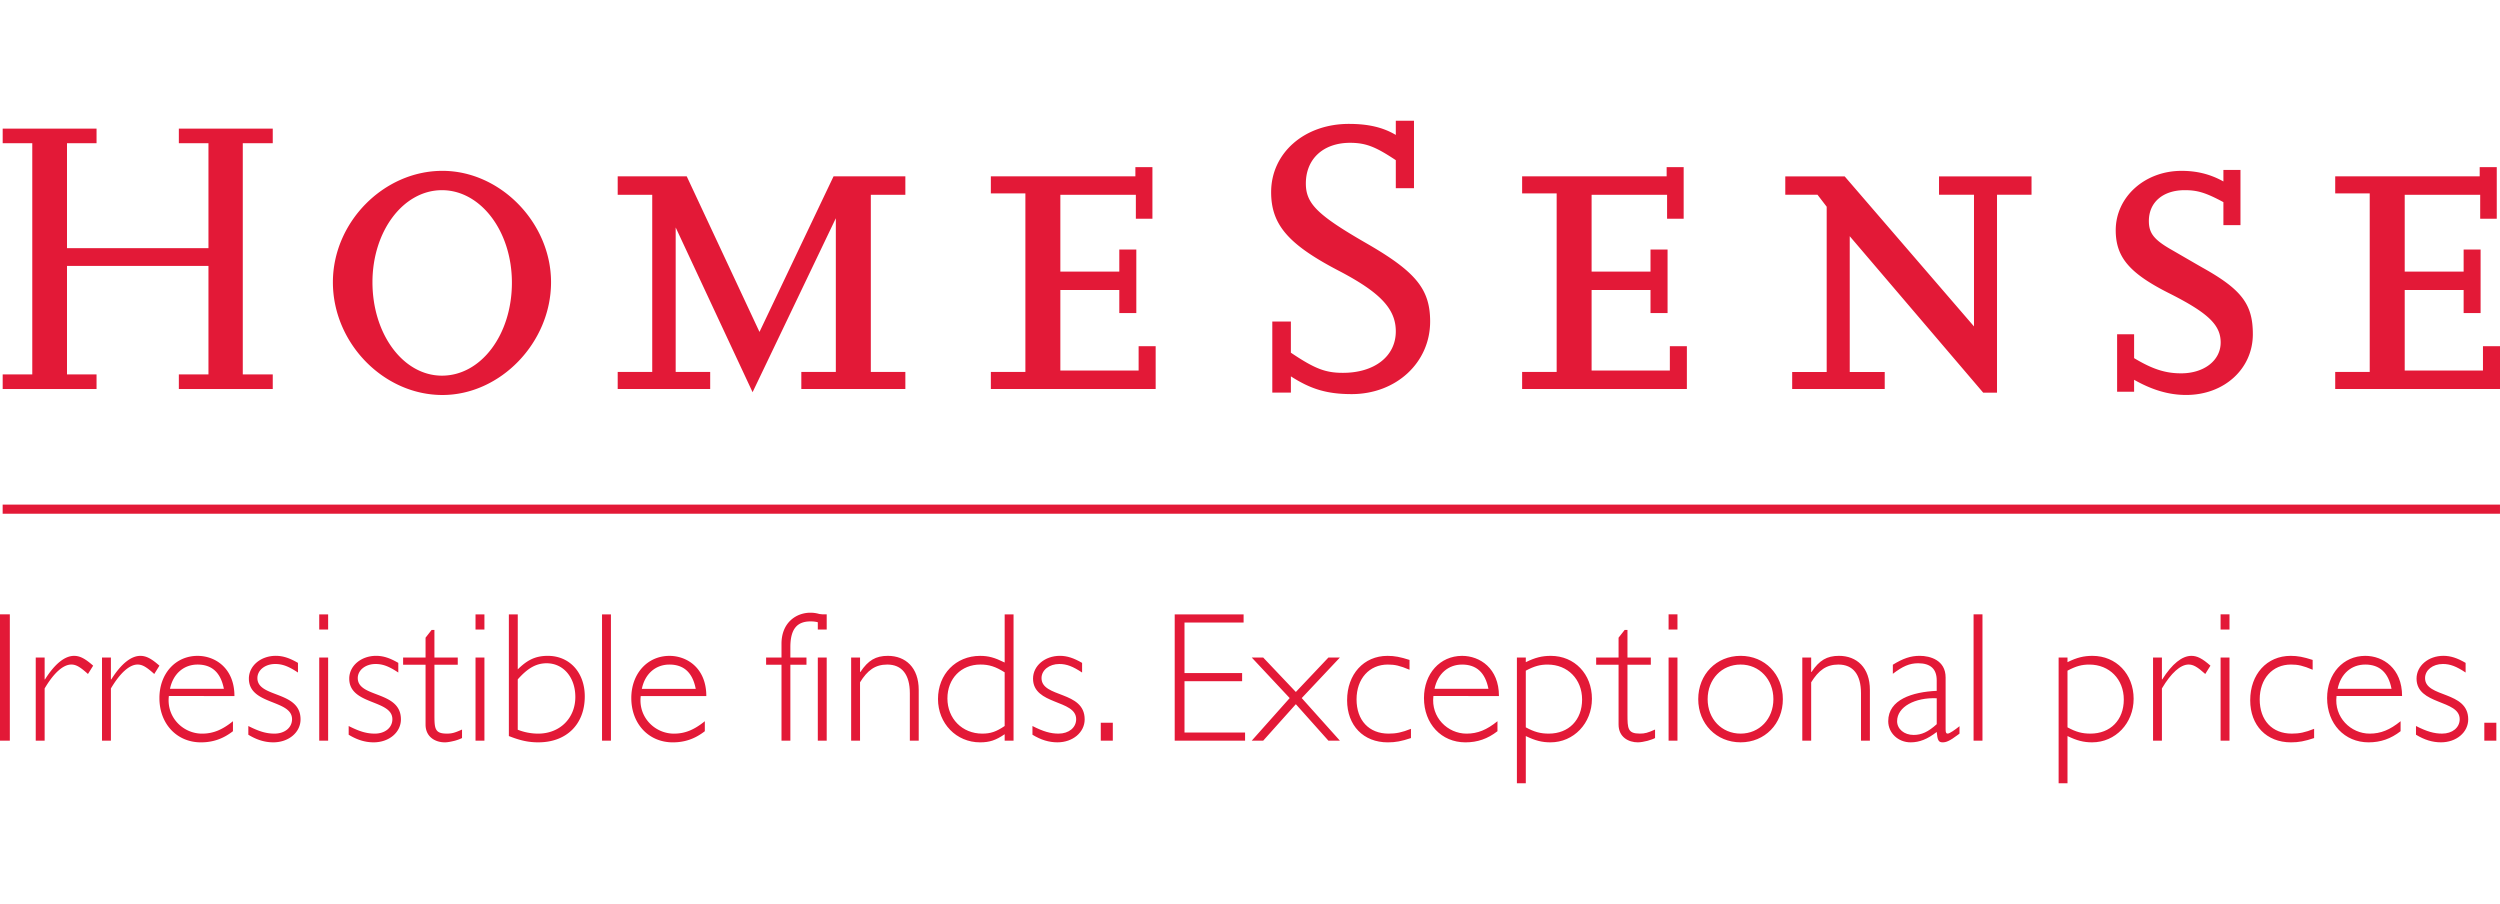 <svg height="904" viewBox="16.95 16.365 190.684 50.534" width="2500" xmlns="http://www.w3.org/2000/svg"><g fill="#e31937"><path d="m37.754 36.828h-7.163v-1.114h2.259v-8.275h-10.79v8.275h2.254v1.114h-7.159v-1.114h2.257v-17.634h-2.257v-1.113h7.159v1.113h-2.254v8.005h10.79v-8.005h-2.259v-1.113h7.163v1.113h-2.286v17.634h2.286z"/><path d="m42.341 28.68c0-4.563 3.861-8.493 8.354-8.493 4.423 0 8.285 3.967 8.285 8.493 0 4.603-3.862 8.604-8.285 8.604-4.493 0-8.354-3.967-8.354-8.604m3.018 0c0 3.97 2.351 7.129 5.3 7.129 2.983 0 5.336-3.127 5.336-7.093 0-3.931-2.387-7.056-5.336-7.056s-5.3 3.126-5.3 7.02m-3.018.002c0-4.563 3.861-8.493 8.354-8.493 4.423 0 8.285 3.965 8.285 8.493 0 4.601-3.862 8.602-8.285 8.602-4.493 0-8.354-3.967-8.354-8.602m3.018 0c0 3.968 2.351 7.127 5.3 7.127 2.983 0 5.336-3.127 5.336-7.091 0-3.933-2.387-7.056-5.336-7.056s-5.3 3.124-5.3 7.02m40.646 8.146h-7.935v-1.301h2.632v-11.725l-6.35 13.269-5.865-12.565v11.021h2.632v1.301h-7.055v-1.301h2.634v-13.514h-2.634v-1.405h5.266l5.549 11.866 5.649-11.866h5.477v1.405h-2.634v13.514h2.634zm19.092 0h-12.571v-1.301h2.634v-13.619h-2.634v-1.3h11.024v-.702h1.3v3.933h-1.264v-1.826h-5.759v5.862h4.496v-1.687l1.298-.001v4.847h-1.298v-1.756h-4.496v6.143h5.97v-1.859h1.3zm10.313.271h-1.417v-5.418h1.417v2.376c1.836 1.236 2.649 1.537 3.971 1.537 2.409 0 4.032-1.265 4.032-3.161 0-1.714-1.174-2.977-4.421-4.662-3.791-1.986-5.088-3.492-5.088-5.959 0-2.98 2.527-5.206 5.931-5.206 1.503 0 2.615.271 3.578.842v-1.083h1.387v5.146h-1.387v-2.138c-1.535-1.022-2.286-1.324-3.489-1.324-2.048 0-3.372 1.233-3.372 3.101 0 1.534.874 2.406 4.636 4.572 3.759 2.167 4.844 3.491 4.844 5.958 0 3.13-2.587 5.536-5.989 5.536-1.894 0-3.129-.388-4.632-1.354v1.237zm30.204-.271h-12.566v-1.301h2.634v-13.619h-2.634v-1.3h11.023v-.702h1.298v3.933h-1.265v-1.826h-5.757v5.862h4.493v-1.687l1.301-.001v4.847h-1.301v-1.756h-4.493v6.143h5.968v-1.859h1.299zm23.655.279h-1.052l-10.181-11.934v10.355h2.669v1.3h-7.059v-1.3h2.632v-12.604l-.7-.913h-2.458v-1.402h4.529l9.864 11.444v-10.042h-2.667v-1.402h7.056v1.402h-2.633zm10.457-.071h-1.296v-4.386h1.296v1.823c1.405.844 2.392 1.159 3.583 1.159 1.756 0 3.02-.983 3.02-2.352 0-1.333-.948-2.246-3.862-3.721-3.087-1.543-4.143-2.773-4.143-4.844 0-2.529 2.21-4.527 5.019-4.527 1.16 0 2.176.245 3.194.807v-.879h1.302v4.214h-1.302v-1.756c-1.367-.737-2.001-.913-2.947-.913-1.651 0-2.738.913-2.738 2.351 0 .916.385 1.404 1.578 2.107.913.526 1.756 1.019 2.493 1.441 3.021 1.685 3.86 2.805 3.86 5.089 0 2.63-2.176 4.632-5.087 4.632-1.336 0-2.601-.384-3.97-1.157zm27.908-.208h-12.569v-1.301h2.632v-13.619h-2.632v-1.3h11.02v-.702h1.302v3.933h-1.264v-1.826h-5.757v5.862h4.494v-1.687l1.294.004v4.842h-1.294v-1.756h-4.494v6.143h5.968v-1.859h1.3zm-190.481 8.817h190.48v.696h-190.48zm-.203 8.371h.75v9.634h-.75zm6.709 4.548c-.607-.551-.917-.721-1.27-.721-.624 0-1.344.651-2.034 1.823v3.983h-.679v-6.34h.679v1.666h.028c.748-1.188 1.511-1.794 2.217-1.794.438 0 .833.198 1.456.748zm5.056 0c-.607-.551-.919-.721-1.272-.721-.621 0-1.341.651-2.034 1.823v3.983h-.679v-6.34h.679v1.666h.03c.748-1.188 1.511-1.794 2.215-1.794.438 0 .834.198 1.456.748zm1.115 1.681c-.195 1.626 1.089 2.868 2.529 2.868.846 0 1.539-.285 2.359-.947v.762c-.75.58-1.527.85-2.444.85-1.837 0-3.165-1.415-3.165-3.378 0-1.864 1.229-3.219 2.91-3.219 1.355 0 2.812.946 2.812 3.064zm4.196-.549c-.241-1.245-.917-1.851-2.006-1.851-1.043 0-1.864.69-2.104 1.851zm5.65-1.244c-.706-.467-1.174-.65-1.738-.65-.764 0-1.355.467-1.355 1.074 0 1.526 3.291.946 3.291 3.149 0 .987-.903 1.752-2.075 1.752-.651 0-1.257-.185-1.908-.58v-.665c.833.424 1.383.58 1.993.58.777 0 1.341-.451 1.341-1.101 0-1.511-3.292-1.062-3.292-3.095 0-.974.905-1.737 2.05-1.737.55 0 1.057.169 1.694.538v.735zm2.302-3.279h-.679v-1.157h.679zm0 8.477h-.679v-6.341h.679zm5.352-5.198c-.707-.467-1.17-.65-1.736-.65-.763 0-1.355.467-1.355 1.074 0 1.526 3.291.946 3.291 3.149 0 .987-.906 1.752-2.078 1.752-.651 0-1.256-.185-1.907-.58v-.665c.834.424 1.385.58 1.992.58.777 0 1.341-.451 1.341-1.101 0-1.511-3.29-1.062-3.29-3.095 0-.974.905-1.737 2.047-1.737.552 0 1.06.169 1.695.538zm2.756-1.144h1.779v.551h-1.779v3.77c0 1.089.014 1.482.945 1.482.38 0 .594-.056 1.16-.309v.648a3.154 3.154 0 0 1 -.58.212c-.241.058-.507.116-.734.116-.707 0-1.468-.397-1.468-1.357v-4.562h-1.712v-.551h1.712v-1.513l.463-.592h.213v2.105zm3.813-2.135h-.679v-1.157h.679zm0 8.477h-.679v-6.341h.679zm1.864-9.634h.679v4.194c.665-.648 1.271-1.03 2.286-1.03 1.669 0 2.825 1.272 2.825 3.092 0 2.134-1.397 3.505-3.545 3.505-.762 0-1.383-.141-2.245-.48zm.679 8.8a4.28 4.28 0 0 0 1.552.297c1.653 0 2.839-1.172 2.839-2.798 0-1.496-.917-2.569-2.188-2.569-.793 0-1.44.366-2.204 1.228v3.842zm6.427-8.8h.679v9.634h-.679zm2.953 6.229c-.199 1.626 1.089 2.868 2.529 2.868.846 0 1.539-.285 2.359-.947v.762c-.75.58-1.527.85-2.444.85-1.836 0-3.164-1.415-3.164-3.378 0-1.864 1.229-3.219 2.91-3.219 1.355 0 2.811.946 2.811 3.064zm4.194-.549c-.239-1.245-.916-1.851-2.004-1.851-1.045 0-1.866.69-2.105 1.851zm9.903-4.903c-.539-.185-.793-.241-1.146-.241-1.06 0-1.539.623-1.539 1.963v.792h1.229v.551h-1.229v5.79h-.676v-5.79h-1.174v-.551h1.174v-1.046c0-1.637 1.142-2.371 2.201-2.371.381 0 .665.069 1.16.266z"/><path d="m80.006 55.173h-.679v-1.157h.679zm0 8.477h-.679v-6.341h.679zm2.543-5.24h.027c.592-.889 1.172-1.23 2.091-1.23 1.355 0 2.357.891 2.357 2.599v3.871h-.677v-3.615c0-1.428-.607-2.191-1.722-2.191-.92 0-1.514.439-2.077 1.356v4.449h-.678v-6.34h.679zm11.708 5.239h-.677v-.492c-.679.465-1.158.621-1.878.621-1.81 0-3.208-1.441-3.208-3.305 0-1.893 1.357-3.291 3.208-3.291.648 0 1.101.127 1.878.507v-3.672h.677zm-.677-5.211c-.692-.437-1.188-.595-1.853-.595-1.468 0-2.514 1.073-2.514 2.586 0 1.539 1.133 2.683 2.655 2.683.638 0 1.062-.142 1.711-.58v-4.094zm5.904.014c-.706-.467-1.174-.65-1.736-.65-.766 0-1.357.467-1.357 1.074 0 1.526 3.291.946 3.291 3.149 0 .987-.903 1.752-2.075 1.752-.651 0-1.259-.185-1.908-.58v-.665c.833.424 1.385.58 1.993.58.775 0 1.341-.451 1.341-1.101 0-1.511-3.29-1.062-3.29-3.095 0-.974.901-1.737 2.048-1.737.55 0 1.059.169 1.694.538v.735zm1.426 3.828h.918v1.37h-.918zm10.894-7.643h-4.508v3.856h4.395v.623h-4.395v3.912h4.62v.623h-5.367v-9.635h5.255zm1.495 9.012h-.874l2.894-3.248-2.894-3.092h.874l2.49 2.626 2.483-2.626h.876l-2.91 3.092 2.91 3.248h-.876l-2.483-2.781zm11.16-5.409c-.736-.312-1.117-.396-1.655-.396-1.411 0-2.385 1.075-2.385 2.656 0 1.596.946 2.612 2.441 2.612.58 0 1.005-.085 1.709-.365v.704c-.719.241-1.172.328-1.766.328-1.862 0-3.105-1.287-3.105-3.208 0-1.992 1.272-3.39 3.078-3.39.552 0 .976.084 1.683.31zm1.822 2.005c-.199 1.626 1.087 2.868 2.527 2.868.848 0 1.541-.285 2.359-.947v.762c-.748.58-1.525.85-2.442.85-1.839 0-3.164-1.415-3.164-3.378 0-1.864 1.227-3.219 2.907-3.219 1.357 0 2.812.946 2.812 3.064zm4.197-.549c-.243-1.245-.919-1.851-2.009-1.851-1.045 0-1.864.69-2.103 1.851zm2.85-2.034c.722-.354 1.242-.481 1.907-.481 1.81 0 3.137 1.384 3.137 3.276 0 1.864-1.385 3.321-3.164 3.321-.638 0-1.158-.129-1.88-.48v3.601h-.679v-9.591h.679zm0 4.971c.65.354 1.118.479 1.752.479 1.526 0 2.542-1.044 2.542-2.598 0-1.553-1.103-2.668-2.625-2.668-.568 0-1.006.11-1.669.465zm7.755-5.325h1.781v.551h-1.781v3.77c0 1.089.014 1.482.944 1.482.383 0 .594-.056 1.16-.309v.648c-.126.071-.339.142-.578.212-.242.058-.509.116-.733.116-.709 0-1.472-.397-1.472-1.357v-4.562h-1.709v-.551h1.709v-1.513l.467-.592h.212zm3.813-2.135h-.677v-1.157h.677zm0 8.477h-.677v-6.341h.677zm4.817.127c-1.85 0-3.233-1.415-3.233-3.292 0-1.891 1.384-3.305 3.233-3.305 1.851 0 3.222 1.414 3.222 3.305 0 1.878-1.372 3.292-3.222 3.292m0-5.933c-1.439 0-2.515 1.116-2.515 2.641 0 1.513 1.075 2.627 2.515 2.627 1.427 0 2.5-1.114 2.5-2.627 0-1.511-1.073-2.641-2.5-2.641m5.382.566h.027c.594-.889 1.172-1.23 2.092-1.23 1.354 0 2.359.891 2.359 2.599v3.871h-.679v-3.615c0-1.428-.605-2.191-1.723-2.191-.917 0-1.511.439-2.077 1.356v4.449h-.677v-6.34h.677v1.101zm11.313 4.701-.112.085c-.636.481-.903.582-1.172.582-.312 0-.396-.158-.454-.792-.706.549-1.312.792-1.99.792-.961 0-1.708-.723-1.708-1.612 0-1.655 1.849-2.232 3.698-2.317v-.806c0-.848-.463-1.297-1.412-1.297-.677 0-1.188.238-1.934.804v-.692c.777-.48 1.355-.678 2.048-.678.791 0 1.977.323 1.977 1.653v3.956c0 .252.044.322.156.322.155 0 .564-.295.903-.563zm-1.738-2.696c-1.65-.07-3.021.649-3.021 1.752 0 .592.538 1.046 1.256 1.046.61 0 1.104-.227 1.766-.82v-1.978zm2.811-6.399h.679v9.634h-.679zm7.164 3.646c.718-.354 1.244-.481 1.905-.481 1.809 0 3.139 1.384 3.139 3.276 0 1.864-1.387 3.321-3.166 3.321-.634 0-1.16-.129-1.878-.48v3.601h-.677v-9.591h.677zm0 4.971c.646.354 1.114.479 1.75.479 1.528 0 2.544-1.044 2.544-2.598 0-1.553-1.101-2.668-2.629-2.668-.563 0-1.003.11-1.665.465zm10.508-4.069c-.608-.551-.92-.721-1.272-.721-.62 0-1.342.651-2.034 1.823v3.983h-.677v-6.34h.677v1.666h.027c.75-1.188 1.512-1.794 2.22-1.794.438 0 .832.198 1.454.748zm1.848-3.391h-.679v-1.157h.679zm0 8.477h-.679v-6.341h.679zm6.343-5.41c-.734-.312-1.117-.396-1.653-.396-1.41 0-2.385 1.075-2.385 2.656 0 1.596.944 2.612 2.442 2.612.579 0 1.004-.085 1.708-.365v.704c-.718.241-1.172.328-1.766.328-1.864 0-3.109-1.287-3.109-3.208 0-1.992 1.272-3.39 3.082-3.39.55 0 .973.084 1.681.31zm1.822 2.005c-.199 1.626 1.087 2.868 2.529 2.868.847 0 1.539-.285 2.357-.947v.762c-.748.58-1.527.85-2.442.85-1.837 0-3.164-1.415-3.164-3.378 0-1.864 1.229-3.219 2.91-3.219 1.354 0 2.809.946 2.809 3.064zm4.194-.549c-.239-1.245-.917-1.851-2.004-1.851-1.048 0-1.866.69-2.105 1.851zm5.65-1.244c-.704-.467-1.174-.65-1.737-.65-.764 0-1.355.467-1.355 1.074 0 1.526 3.292.946 3.292 3.149 0 .987-.903 1.752-2.077 1.752-.65 0-1.257-.185-1.907-.58v-.665c.834.424 1.387.58 1.992.58.775 0 1.342-.451 1.342-1.101 0-1.511-3.291-1.062-3.291-3.095 0-.974.901-1.737 2.048-1.737.551 0 1.062.169 1.694.538v.735zm1.428 3.828h.917v1.37h-.917z"/></g></svg>